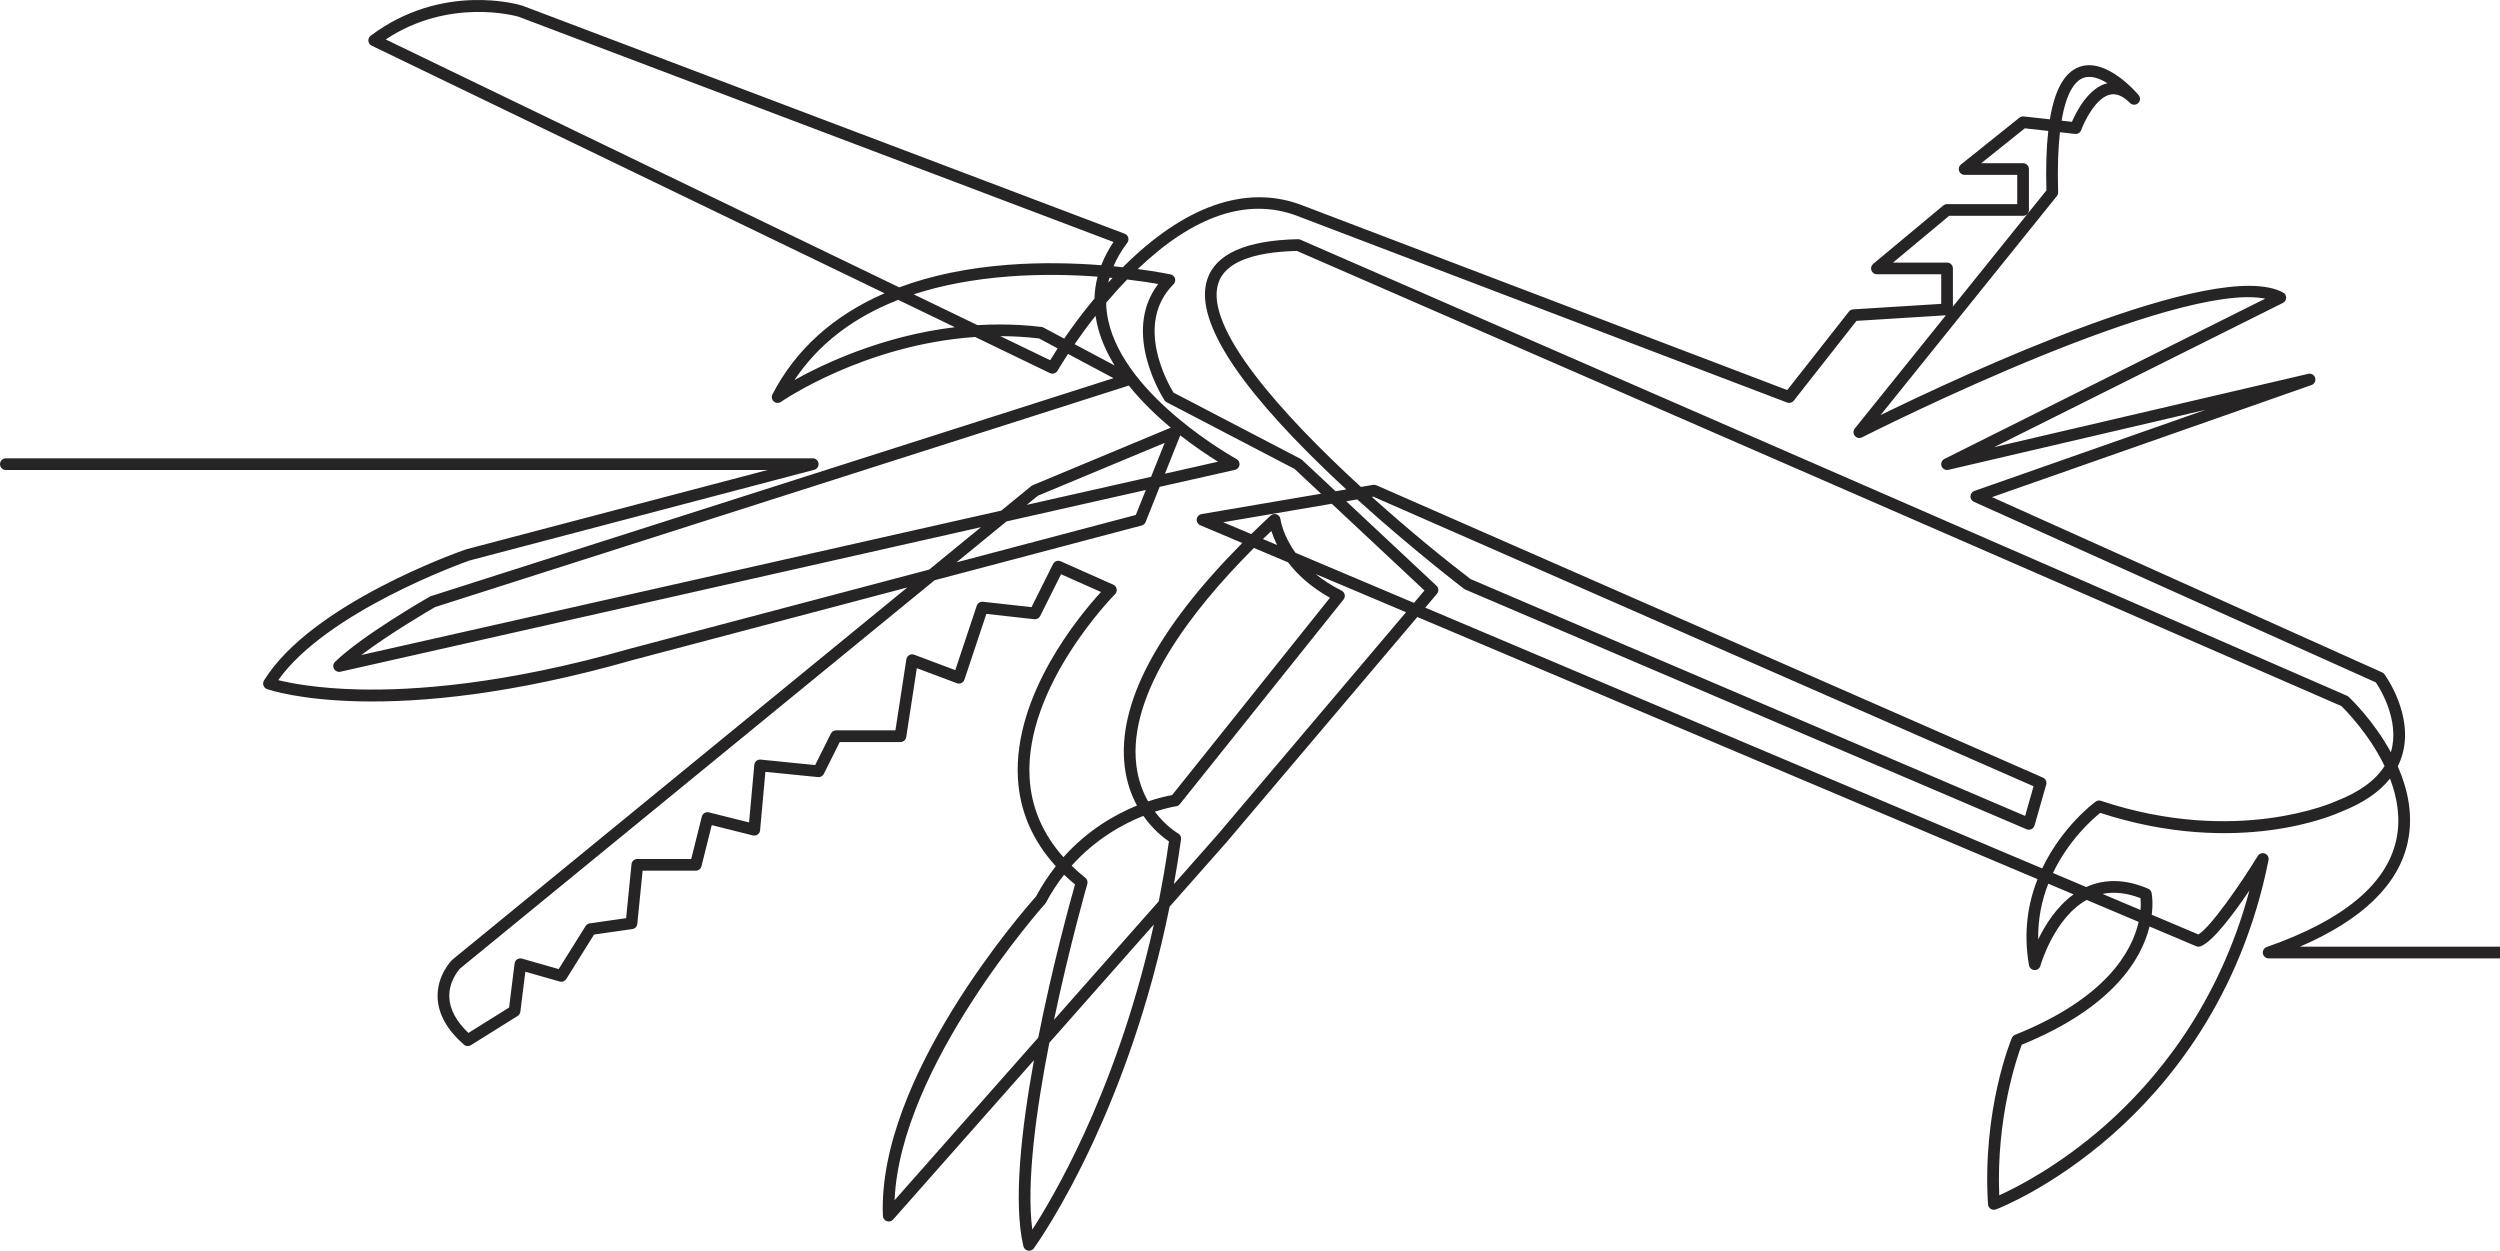 <!-- Generator: Adobe Illustrator 21.1.0, SVG Export Plug-In  -->
<svg version="1.1"
	 xmlns="http://www.w3.org/2000/svg" xmlns:xlink="http://www.w3.org/1999/xlink" xmlns:a="http://ns.adobe.com/AdobeSVGViewerExtensions/3.0/"
	 x="0px" y="0px" width="855.138px" height="427.818px" viewBox="0 0 855.138 427.818"
	 style="enable-background:new 0 0 855.138 427.818;" xml:space="preserve">
<style type="text/css">
	.st0{fill:#272425;}
</style>
<defs>
</defs>
<path class="st0" d="M855.138,323.818h-68.444c21.431-9.234,33.835-21.288,36.916-35.912c1.935-9.184-0.058-18.093-3.434-25.767
	c0.624-1.246,1.132-2.541,1.523-3.884c3.983-13.668-5.675-27.057-6.088-27.62c-0.204-0.279-0.478-0.5-0.793-0.642l-133.431-59.947
	l109.273-38.341c1.003-0.352,1.556-1.426,1.258-2.446c-0.296-1.02-1.335-1.631-2.375-1.389L682.12,152.947l98.773-49.34
	c0.668-0.333,1.095-1.012,1.107-1.758c0.012-0.747-0.395-1.438-1.052-1.792c-22.824-12.292-110.188,28.493-137.679,41.919
	l60.288-74.904c0.299-0.371,0.455-0.836,0.441-1.312c-0.252-8.553,0.019-15.266,0.616-20.527l5.164,0.574
	c0.918,0.101,1.785-0.437,2.101-1.304c1.094-3.01,5.006-11.058,9.9-12.144c2.168-0.48,4.391,0.46,6.806,2.874
	c0.757,0.756,1.973,0.784,2.763,0.062c0.79-0.721,0.872-1.936,0.188-2.757c-0.448-0.539-11.099-13.145-20.399-9.615
	c-5.001,1.894-8.31,7.802-9.971,17.901l-8.945-0.994c-0.526-0.06-1.057,0.095-1.47,0.426l-20,16c-0.664,0.53-0.92,1.422-0.639,2.224
	c0.281,0.801,1.038,1.338,1.888,1.338h18v10h-24c-0.468,0-0.921,0.164-1.28,0.463l-24,20c-0.646,0.539-0.887,1.426-0.601,2.218
	c0.287,0.792,1.039,1.319,1.881,1.319h22v10.121l-30.125,1.883c-0.568,0.036-1.096,0.312-1.447,0.76l-21.091,26.843L444.684,69.939
	c-18.774-6.829-39.729,0.596-60.598,21.465c-0.002,0.002-0.004,0.004-0.006,0.005c-1.029-0.113-2.099-0.224-3.203-0.329
	c1.169-2.733,2.743-5.423,4.723-8.062c0.377-0.503,0.496-1.154,0.32-1.758c-0.175-0.604-0.624-1.09-1.212-1.313l-206-78
	c-0.04-0.015-0.08-0.028-0.12-0.041c-1.102-0.34-27.254-8.089-51.789,10.312c-0.558,0.419-0.858,1.099-0.791,1.794
	c0.068,0.695,0.493,1.304,1.121,1.608l175.443,84.696c-17.424,7.569-30.415,19.211-38.351,34.585
	c-0.422,0.817-0.231,1.817,0.461,2.423c0.692,0.605,1.709,0.66,2.463,0.133c0.332-0.232,28.446-19.587,66.403-22.187l25.58,12.349
	c0.948,0.457,2.085,0.103,2.606-0.809c0.035-0.061,1.302-2.261,3.594-5.749l15.549,8.292l-233.488,74.559
	c-0.134,0.043-0.264,0.1-0.386,0.17c-0.942,0.539-23.172,13.318-32.401,22.303c-0.642,0.624-0.79,1.599-0.363,2.386
	c0.427,0.788,1.325,1.195,2.198,0.998l219.121-49.449l-17.734,14.51l-102.377,27.065c-42.987,12.282-74.09,14.356-92.616,13.931
	c-14.32-0.328-23.526-2.157-27.655-3.189c16.667-23.495,63.307-40.166,65.406-40.905l117.924-31.035
	c0.972-0.255,1.603-1.193,1.474-2.19c-0.129-0.997-0.978-1.743-1.983-1.743H2c-1.104,0-2,0.896-2,2s0.896,2,2,2h260.542
	l-103.051,27.12c-0.049,0.014-0.097,0.028-0.145,0.045c-2.151,0.744-52.861,18.536-69.049,44.842
	c-0.317,0.516-0.384,1.146-0.181,1.717c0.203,0.57,0.653,1.019,1.224,1.219c1.658,0.579,41.561,13.935,125.172-9.954l93.846-24.81
	L154.733,328.27c-0.051,0.042-0.101,0.087-0.148,0.134c-0.21,0.21-5.147,5.236-4.896,12.766c0.189,5.662,3.214,11.097,8.994,16.153
	c0.664,0.582,1.629,0.657,2.377,0.191l16-10c0.51-0.319,0.85-0.851,0.924-1.448l1.711-13.683l11.755,3.358
	c0.857,0.25,1.773-0.107,2.245-0.863l9.507-15.211l13.08-1.869c0.911-0.13,1.616-0.864,1.707-1.78l1.82-18.199H238
	c0.917,0,1.718-0.625,1.94-1.515l3.515-14.06l14.06,3.515c0.566,0.142,1.167,0.028,1.643-0.309c0.476-0.339,0.781-0.868,0.833-1.45
	l1.817-19.99l17.992,1.8c0.822,0.085,1.617-0.353,1.988-1.096l5.447-10.894H308c0.987,0,1.827-0.72,1.977-1.696l3.626-23.566
	l13.695,5.136c0.507,0.19,1.073,0.165,1.563-0.068c0.49-0.233,0.864-0.657,1.036-1.172l7.489-22.467l16.393,1.821
	c0.831,0.096,1.635-0.343,2.01-1.093l7.145-14.291l13.665,6.074c-7.057,7.686-30.007,35.01-28.417,63.701
	c0.622,11.233,4.975,21.32,12.967,30.096c-2.427,3.065-4.722,6.506-6.799,10.37c-3.886,4.352-54.324,61.827-52.349,109.238
	c0.034,0.815,0.561,1.529,1.33,1.802c0.77,0.275,1.628,0.051,2.167-0.561l48.176-54.515c-4.34,23.759-7.125,48.758-3.621,63.648
	c0.179,0.761,0.784,1.347,1.549,1.502c0.132,0.027,0.266,0.04,0.398,0.04c0.63,0,1.234-0.299,1.615-0.82
	c0.393-0.537,9.744-13.435,20.702-37.218c8.309-18.034,18.818-45.348,25.751-79.65l19.459-22.019l65.277-77.063l212.142,89.671
	c-3.217,8.174-4.923,18.068-2.915,29.447c0.162,0.92,0.94,1.605,1.873,1.65c0.957,0.03,1.773-0.562,2.023-1.463
	c0.047-0.167,4.636-16.278,15.817-22.534l17.792,7.521c-2.254,9.958-11,26.11-42.279,38.622c-0.499,0.199-0.896,0.591-1.102,1.087
	c-0.416,0.998-10.156,24.799-8.15,56.895c0.04,0.634,0.378,1.211,0.911,1.555c0.535,0.346,1.199,0.414,1.793,0.191
	c0.769-0.292,19.079-7.34,39.863-25.619c19.163-16.856,43.982-46.82,53.39-93.859c0.19-0.95-0.328-1.899-1.229-2.254
	c-0.898-0.353-1.927-0.011-2.435,0.813c-6.161,10.012-16.199,24.403-20.328,26.863l-15.958-6.745
	c0.533-4.289,0.025-7.091-0.05-7.463c-0.129-0.646-0.567-1.187-1.173-1.445c-7.665-3.286-14.791-3.474-21.191-0.566l-11.377-4.809
	c5.428-11.346,13.619-18.509,16.163-20.556c47.094,15.333,80.253,0.604,82.404-0.392c7.466-2.912,13.059-6.711,16.722-11.343
	c2.453,6.421,3.706,13.559,2.188,20.766c-3.226,15.31-18.148,27.707-44.356,36.849c-0.921,0.321-1.476,1.261-1.312,2.223
	c0.163,0.962,0.996,1.666,1.972,1.666h79.138V323.818z M712.55,26.665c2.53-0.962,5.543,0.087,8.314,1.799
	c-6.438,1.466-10.655,9.765-12.147,13.199l-3.548-0.394C706.947,30.744,710.229,27.546,712.55,26.665z M735.263,316.915
	l15.959,6.745c0.448,0.19,0.949,0.209,1.411,0.056c4.121-1.374,11.426-11.192,16.809-19.153
	c-10.569,39.519-32.29,65.325-49.385,80.392c-15.819,13.942-30.466,21.312-36.207,23.902c-1.088-26.643,6.127-47.346,7.699-51.507
	C722.981,344.56,732.556,327.883,735.263,316.915z M732.174,307.231c0.082,0.875,0.143,2.258-0.005,4.033l-12.991-5.491
	C723.191,304.941,727.546,305.426,732.174,307.231z M647.524,89.818l19.199-16H692c1.104,0,2-0.896,2-2v-14c0-1.104-0.896-2-2-2
	h-14.299l14.901-11.921l8.02,0.891c-0.638,5.681-0.85,12.456-0.642,20.35L668,104.871V91.818c0-1.104-0.896-2-2-2H647.524z
	 M131.927,13.493c21.584-14.315,44.205-8.131,45.434-7.778l203.511,77.058c-1.741,2.604-3.134,5.253-4.178,7.944
	c-9.154-0.713-20.221-1.031-31.847-0.143c-13.893,1.059-26.356,3.658-37.259,7.721L131.927,13.493z M380.552,95.064
	c-0.502,0.539-0.998,1.078-1.486,1.616c0.126-0.573,0.271-1.145,0.433-1.715C379.854,94.998,380.205,95.031,380.552,95.064z
	 M271.741,130.002c8.179-12.25,20.052-21.414,35.503-27.432l19.369,9.351C301.757,114.922,281.722,124.43,271.741,130.002z
	 M359.217,123.219l-17.061-8.236c4.312,0.01,8.741,0.253,13.235,0.777l6.384,3.404C360.669,120.859,359.81,122.241,359.217,123.219z
	 M364.009,115.823l-7.068-3.769c-0.219-0.117-0.457-0.192-0.703-0.221c-4.857-0.583-9.624-0.846-14.277-0.846
	c-2.57,0-5.109,0.081-7.603,0.231l-21.828-10.537c9.604-3.144,20.455-5.184,32.531-6.112c11.037-0.847,21.561-0.588,30.369,0.061
	c-0.638,2.459-0.992,4.947-1.061,7.463C370.16,107.158,366.661,111.952,364.009,115.823z M367.576,117.725
	c1.957-2.839,4.363-6.162,7.153-9.699c0.121,0.824,0.272,1.65,0.453,2.479c1.113,5.101,3.274,9.965,6.079,14.519L367.576,117.725z
	 M123.581,224.057c9.726-7.376,23.493-15.394,25.232-16.4l237.301-75.777c4.357,5.45,9.437,10.31,14.352,14.41l-47.235,19.682
	c-0.18,0.074-0.347,0.175-0.497,0.298l-10.252,8.388L123.581,224.057z M403.715,148.915c5.048,3.949,9.699,7.018,12.916,9.01
	l-18.159,4.098L403.715,148.915z M398.375,151.495l-4.638,11.596l-42.532,9.598l3.835-3.138L398.375,151.495z M344.284,178.352
	l47.65-10.754l-3.417,8.543l-61.357,16.222L344.284,178.352z M352.176,265.989c-1.746-31.356,28.928-62.446,29.238-62.757
	c0.466-0.467,0.672-1.132,0.552-1.779c-0.121-0.648-0.552-1.195-1.154-1.463l-18-8c-0.977-0.432-2.122-0.022-2.602,0.934
	l-7.376,14.753l-16.614-1.846c-0.935-0.111-1.819,0.46-2.118,1.354l-7.344,22.031l-14.057-5.271
	c-0.563-0.21-1.192-0.156-1.712,0.147c-0.52,0.304-0.875,0.826-0.966,1.422l-3.739,24.304H286c-0.757,0-1.45,0.428-1.789,1.105
	l-5.383,10.768l-18.628-1.863c-0.533-0.054-1.061,0.108-1.473,0.448c-0.412,0.34-0.67,0.829-0.718,1.361l-1.789,19.674
	l-13.735-3.434c-1.07-0.269-2.158,0.384-2.425,1.455l-3.621,14.485H218c-1.027,0-1.888,0.778-1.99,1.801l-1.844,18.441
	l-12.449,1.778c-0.584,0.083-1.101,0.42-1.413,0.92l-9.202,14.723l-12.553-3.586c-0.562-0.16-1.165-0.066-1.652,0.254
	c-0.487,0.322-0.809,0.842-0.881,1.421l-1.882,15.057l-13.908,8.692c-4.185-3.976-6.382-8.085-6.537-12.232
	c-0.202-5.408,3.206-9.294,3.673-9.8l162.327-132.813l70.822-18.723c0.612-0.162,1.111-0.604,1.346-1.19l4.812-12.031l25.771-5.815
	c0.812-0.184,1.426-0.852,1.541-1.676c0.114-0.825-0.294-1.635-1.026-2.033c-0.38-0.207-38.122-21.003-43.867-47.361
	c-0.445-2.042-0.684-4.071-0.718-6.084c2.222-2.634,4.627-5.319,7.193-7.959c4.545,0.539,8.191,1.112,10.623,1.534
	c-12.874,16.816,1.989,39.551,2.149,39.791c0.187,0.28,0.441,0.508,0.739,0.664l43.757,22.818l9.047,8.468l-40.888,6.969
	c-0.876,0.149-1.548,0.858-1.651,1.741c-0.102,0.883,0.39,1.727,1.208,2.072l14.383,6.08c-29.266,29.495-42.784,55.18-40.212,76.462
	c0.642,5.312,2.236,9.734,4.19,13.344c-7.392,3.011-16.831,8.344-25.157,17.654C356.623,285.203,352.738,276.085,352.176,265.989z
	 M440.59,192.358c3.112,4.071,7.671,8.4,14.336,12.101l-54.004,67.505c-1.378,0.239-4.33,0.846-8.2,2.159
	c-1.874-3.31-3.43-7.42-4.032-12.401c-2.951-24.418,18.577-52.629,40.226-74.297L440.59,192.358z M431.998,184.384
	c0.961-0.937,1.921-1.858,2.877-2.766c0.43,1.34,1.063,2.987,1.991,4.823L431.998,184.384z M306.001,410.533
	c1.883-45.717,50.97-100.805,51.485-101.377c0.108-0.12,0.202-0.254,0.278-0.396c1.891-3.546,3.991-6.72,6.218-9.557
	c1.179,1.135,2.424,2.247,3.732,3.333c-1.595,5.635-7.67,27.617-12.574,52.392L306.001,410.533z M370.738,387.987
	c-7.336,15.94-14.056,27.08-17.64,32.624c-2.097-16.062,1.346-41.059,5.837-63.938l35.753-40.457
	C387.888,346.87,378.372,371.401,370.738,387.987z M396.357,308.288l-35.826,40.54c5.294-25.19,11.266-46.024,11.39-46.455
	c0.224-0.776-0.041-1.611-0.672-2.116c-1.671-1.337-3.235-2.714-4.69-4.129c8.119-9.088,17.446-14.221,24.531-17.055
	c3.279,4.678,6.914,7.5,8.75,8.746C398.841,294.887,397.665,301.716,396.357,308.288z M416.501,285.494l-14.96,16.928
	c0.898-4.976,1.717-10.091,2.44-15.33c0.112-0.816-0.288-1.619-1.007-2.021c-0.071-0.039-4.132-2.362-7.945-7.431
	c4.318-1.414,7.146-1.828,7.235-1.84c0.511-0.068,0.976-0.331,1.297-0.733l56-70c0.378-0.472,0.522-1.088,0.392-1.678
	c-0.13-0.59-0.519-1.09-1.059-1.36c-3.513-1.757-6.442-3.694-8.881-5.688l30.93,13.074L416.501,285.494z M483.652,206.217
	l-40.515-17.125c-4.361-6.056-5.105-11.168-5.152-11.522c-0.093-0.745-0.596-1.375-1.301-1.632
	c-0.705-0.256-1.495-0.097-2.045,0.416c-2.292,2.132-4.505,4.244-6.641,6.339l-9.588-4.053l37.138-6.33l31.697,29.667
	L483.652,206.217z M709.278,305.931c-5.794,4.172-9.699,10.416-12.102,15.402c-0.124-7.137,1.288-13.519,3.451-19.059
	L709.278,305.931z M799.275,273.954c-0.043,0.017-0.085,0.035-0.127,0.055c-0.332,0.156-33.819,15.48-80.516-0.088
	c-0.608-0.201-1.275-0.102-1.795,0.27c-0.182,0.13-11.37,8.298-18.299,22.859l-211.027-89.2l4.014-4.738
	c0.688-0.813,0.619-2.024-0.16-2.753l-30.868-28.892l3.748-0.639c19.073,17.267,36.339,30.427,36.544,30.583
	c0.131,0.099,0.273,0.182,0.424,0.246l192,82c0.526,0.225,1.126,0.213,1.645-0.033c0.518-0.247,0.906-0.704,1.063-1.256l4-14
	c0.275-0.963-0.203-1.979-1.119-2.381l-228-100c-0.357-0.157-0.752-0.204-1.139-0.141l-4.161,0.709
	c-26.757-24.536-53.74-54.402-48.768-69.706c2.245-6.911,11.284-10.618,26.872-11.021l357.266,155.681
	c1.479,1.444,9.5,9.56,14.778,20.509C812.553,266.922,807.069,270.923,799.275,273.954z M469.264,169.972l0.481-0.082
	l225.852,99.058l-2.896,10.141l-189.687-81.013C494.572,191.651,482.122,181.541,469.264,169.972z M817.859,257.135
	c-0.018,0.062-0.036,0.123-0.055,0.185c-5.941-10.924-13.856-18.418-14.44-18.964c-0.166-0.155-0.357-0.281-0.565-0.372l-358-156
	c-0.252-0.11-0.524-0.167-0.799-0.167c-0.015,0-0.029,0-0.044,0c-17.74,0.386-28.178,5.027-31.026,13.795
	c-4.291,13.209,9.319,35.106,40.451,65.082c2.367,2.279,4.753,4.523,7.124,6.713l-3.673,0.626l-11.465-10.731
	c-0.132-0.124-0.281-0.229-0.442-0.313l-43.521-22.695c-1.934-3.156-13.53-23.523,0.01-37.062c0.518-0.518,0.711-1.277,0.504-1.98
	c-0.207-0.702-0.781-1.235-1.497-1.39c-0.104-0.022-4.328-0.918-11.25-1.836c19.146-18.271,37.348-24.438,54.117-18.339l168,64
	c0.816,0.311,1.743,0.056,2.284-0.633l21.446-27.295l30.586-1.912l-31.162,38.717c-0.592,0.734-0.59,1.782,0.005,2.514
	c0.593,0.732,1.62,0.951,2.459,0.522c0.295-0.149,29.797-15.112,62.094-28.179c26.732-10.815,60.324-22.33,75.852-19.269
	l-109.746,54.821c-0.907,0.453-1.332,1.514-0.987,2.468c0.344,0.953,1.345,1.504,2.336,1.269l88.011-20.544l-79.128,27.764
	c-0.773,0.271-1.302,0.985-1.336,1.803c-0.035,0.817,0.432,1.574,1.179,1.909l137.492,61.772
	C814.173,235.651,820.94,246.563,817.859,257.135z"/>
</svg>
